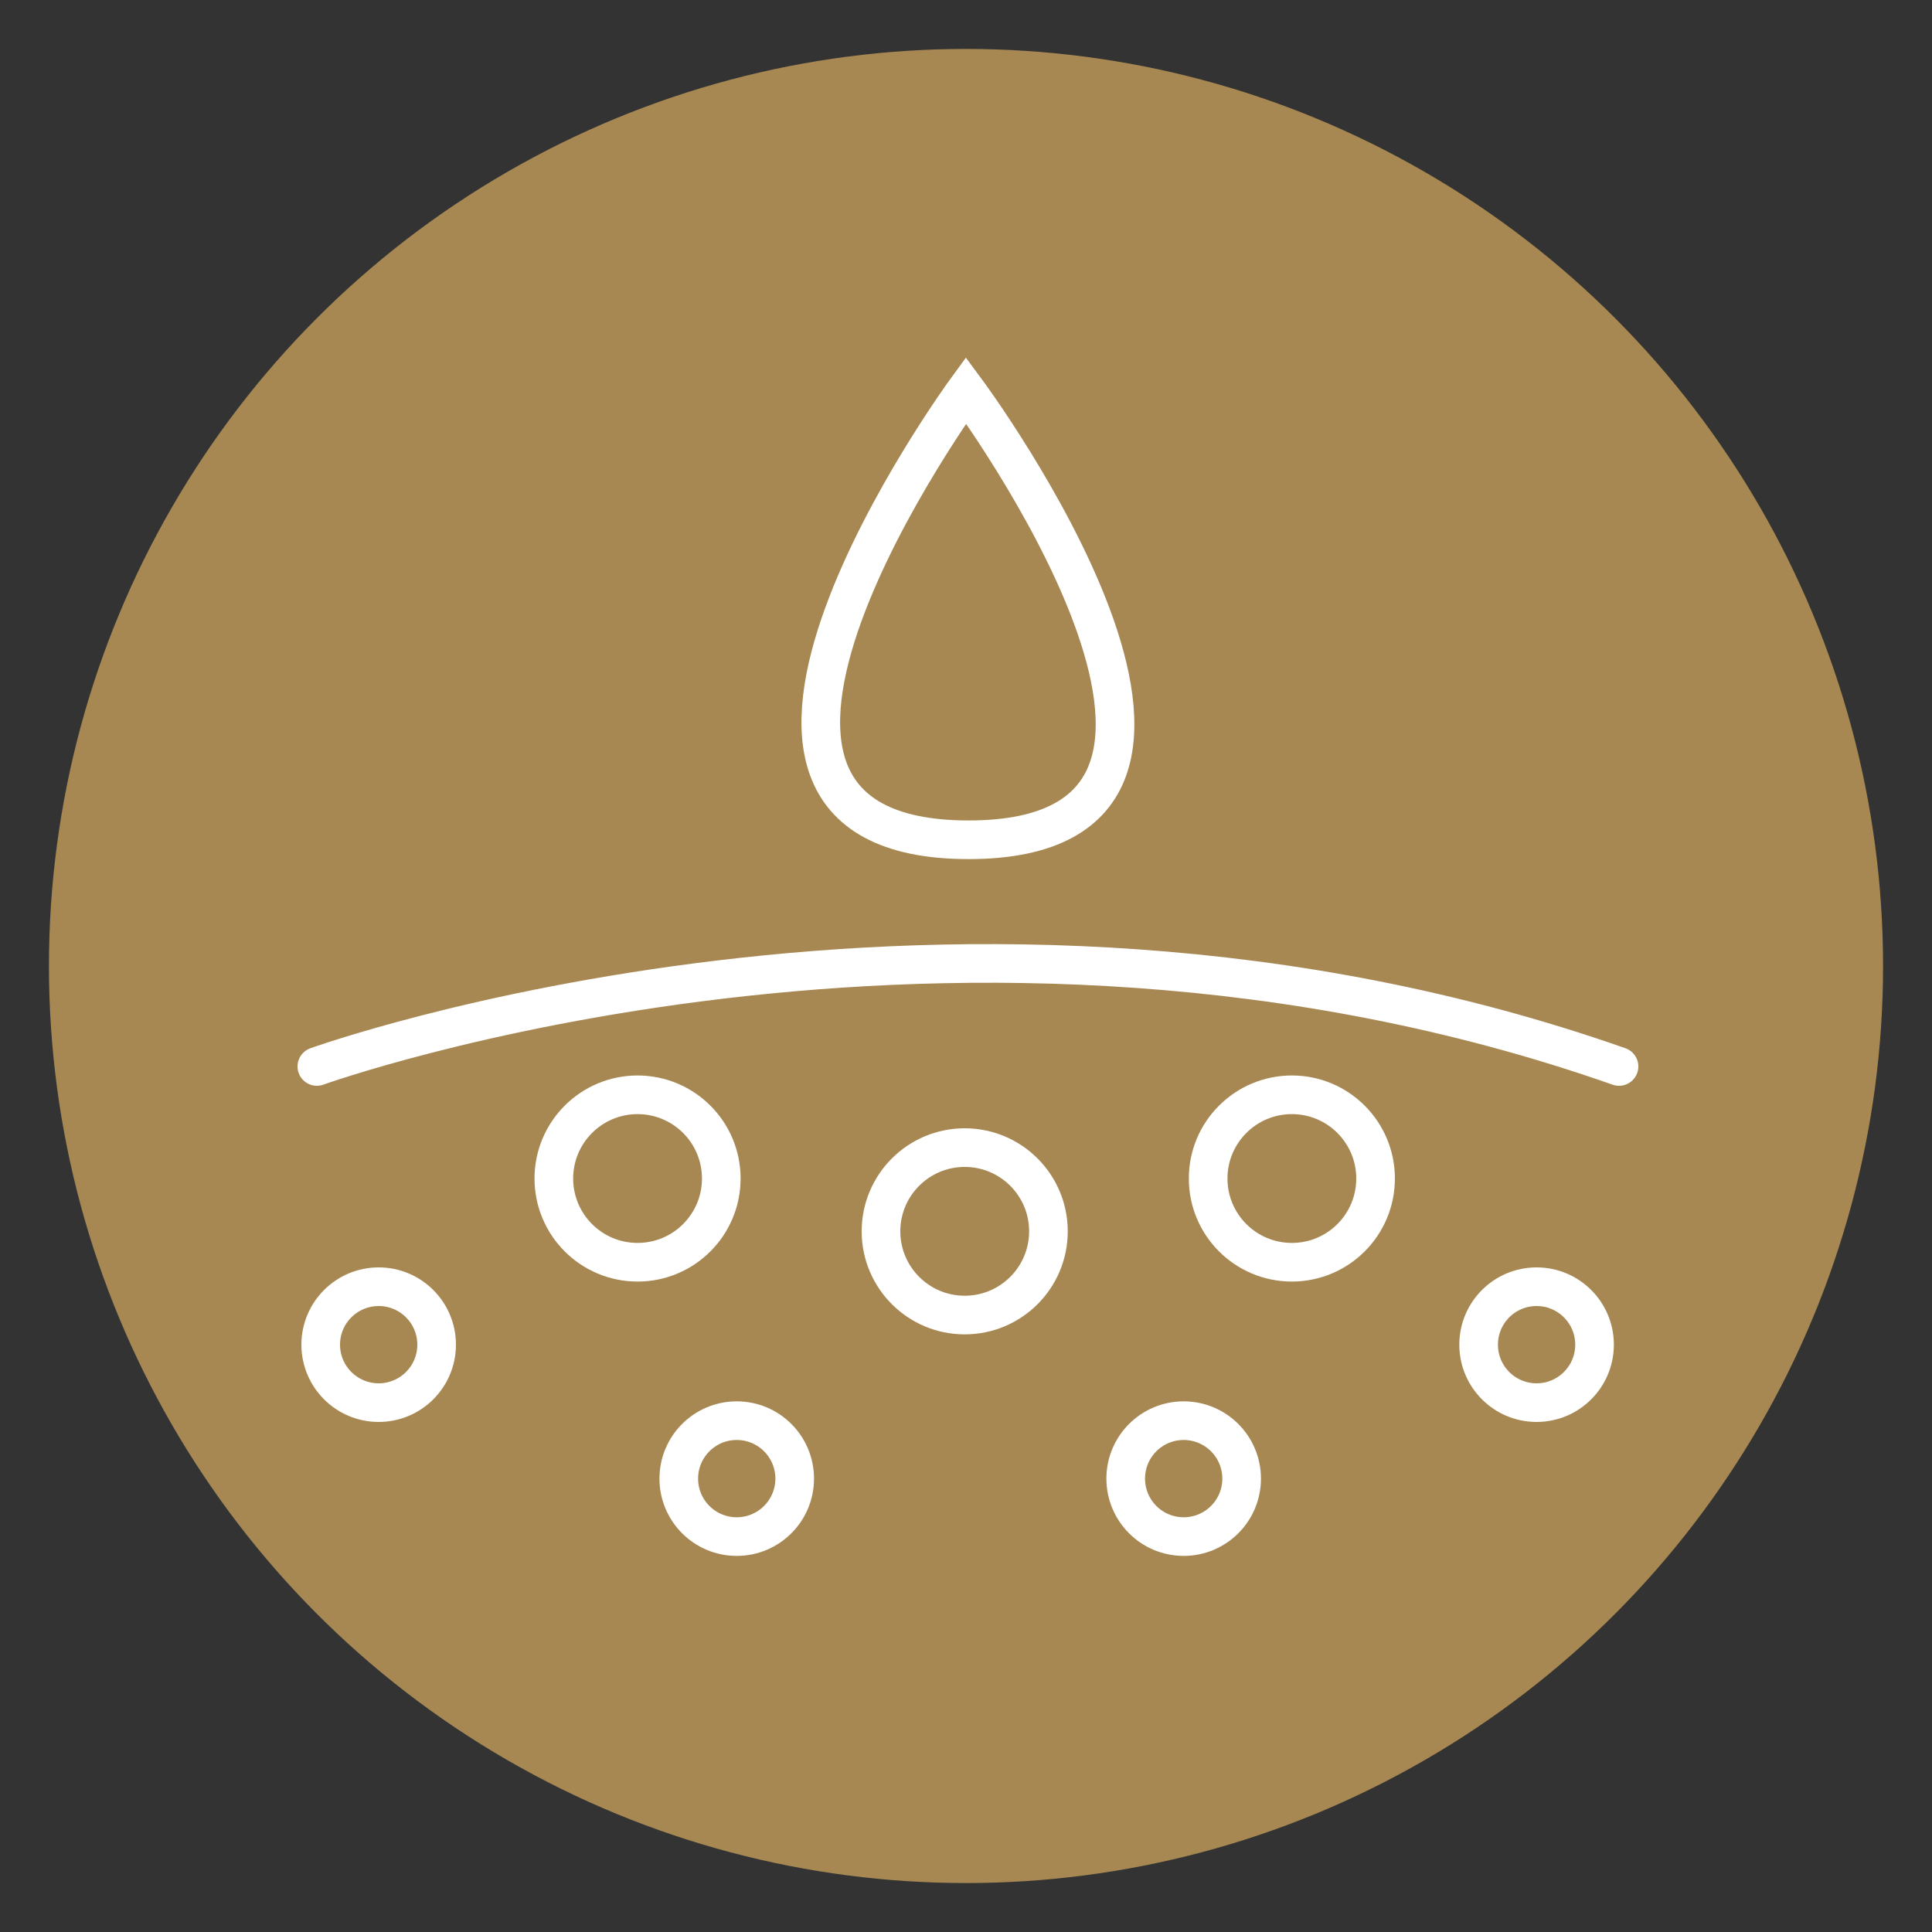 <?xml version="1.0" encoding="UTF-8"?>
<svg id="Calque_1" xmlns="http://www.w3.org/2000/svg" version="1.1" viewBox="0 0 150 150">
  <rect x="0" y="0" width="150" height="150" fill="#333333" stroke="none"/>
  <!-- Generator: Adobe Illustrator 30.0.0, SVG Export Plug-In . SVG Version: 2.1.1 Build 123)  -->
  <defs>
    <style>
      .st0 {
        fill: none;
        stroke: #fff;
        stroke-linecap: round;
        stroke-miterlimit: 10;
        stroke-width: 3px;
      }

      .st1 {
        fill: #a78852;
      }
    </style>
  </defs>
  <g id="Calque_2">
    <circle class="st1" cx="75" cy="75" r="71.2"/>
  </g>
  <g id="Calque_3">
    <path class="st0" d="M24.6,82.8s49.9-18,101.1,0"/>
    <path class="st0" d="M75,30.3s-25.5,34.9.2,34.9-.2-34.9-.2-34.9Z"/>
    <circle class="st0" cx="49.5" cy="91.5" r="6.5"/>
    <circle class="st0" cx="29.4" cy="104.4" r="4.5"/>
    <circle class="st0" cx="57.2" cy="114.8" r="4.5"/>
    <circle class="st0" cx="91.9" cy="114.8" r="4.5"/>
    <circle class="st0" cx="119.3" cy="104.4" r="4.5"/>
    <circle class="st0" cx="74.9" cy="95.6" r="6.5"/>
    <circle class="st0" cx="100.3" cy="91.5" r="6.5"/>
  </g>
</svg>